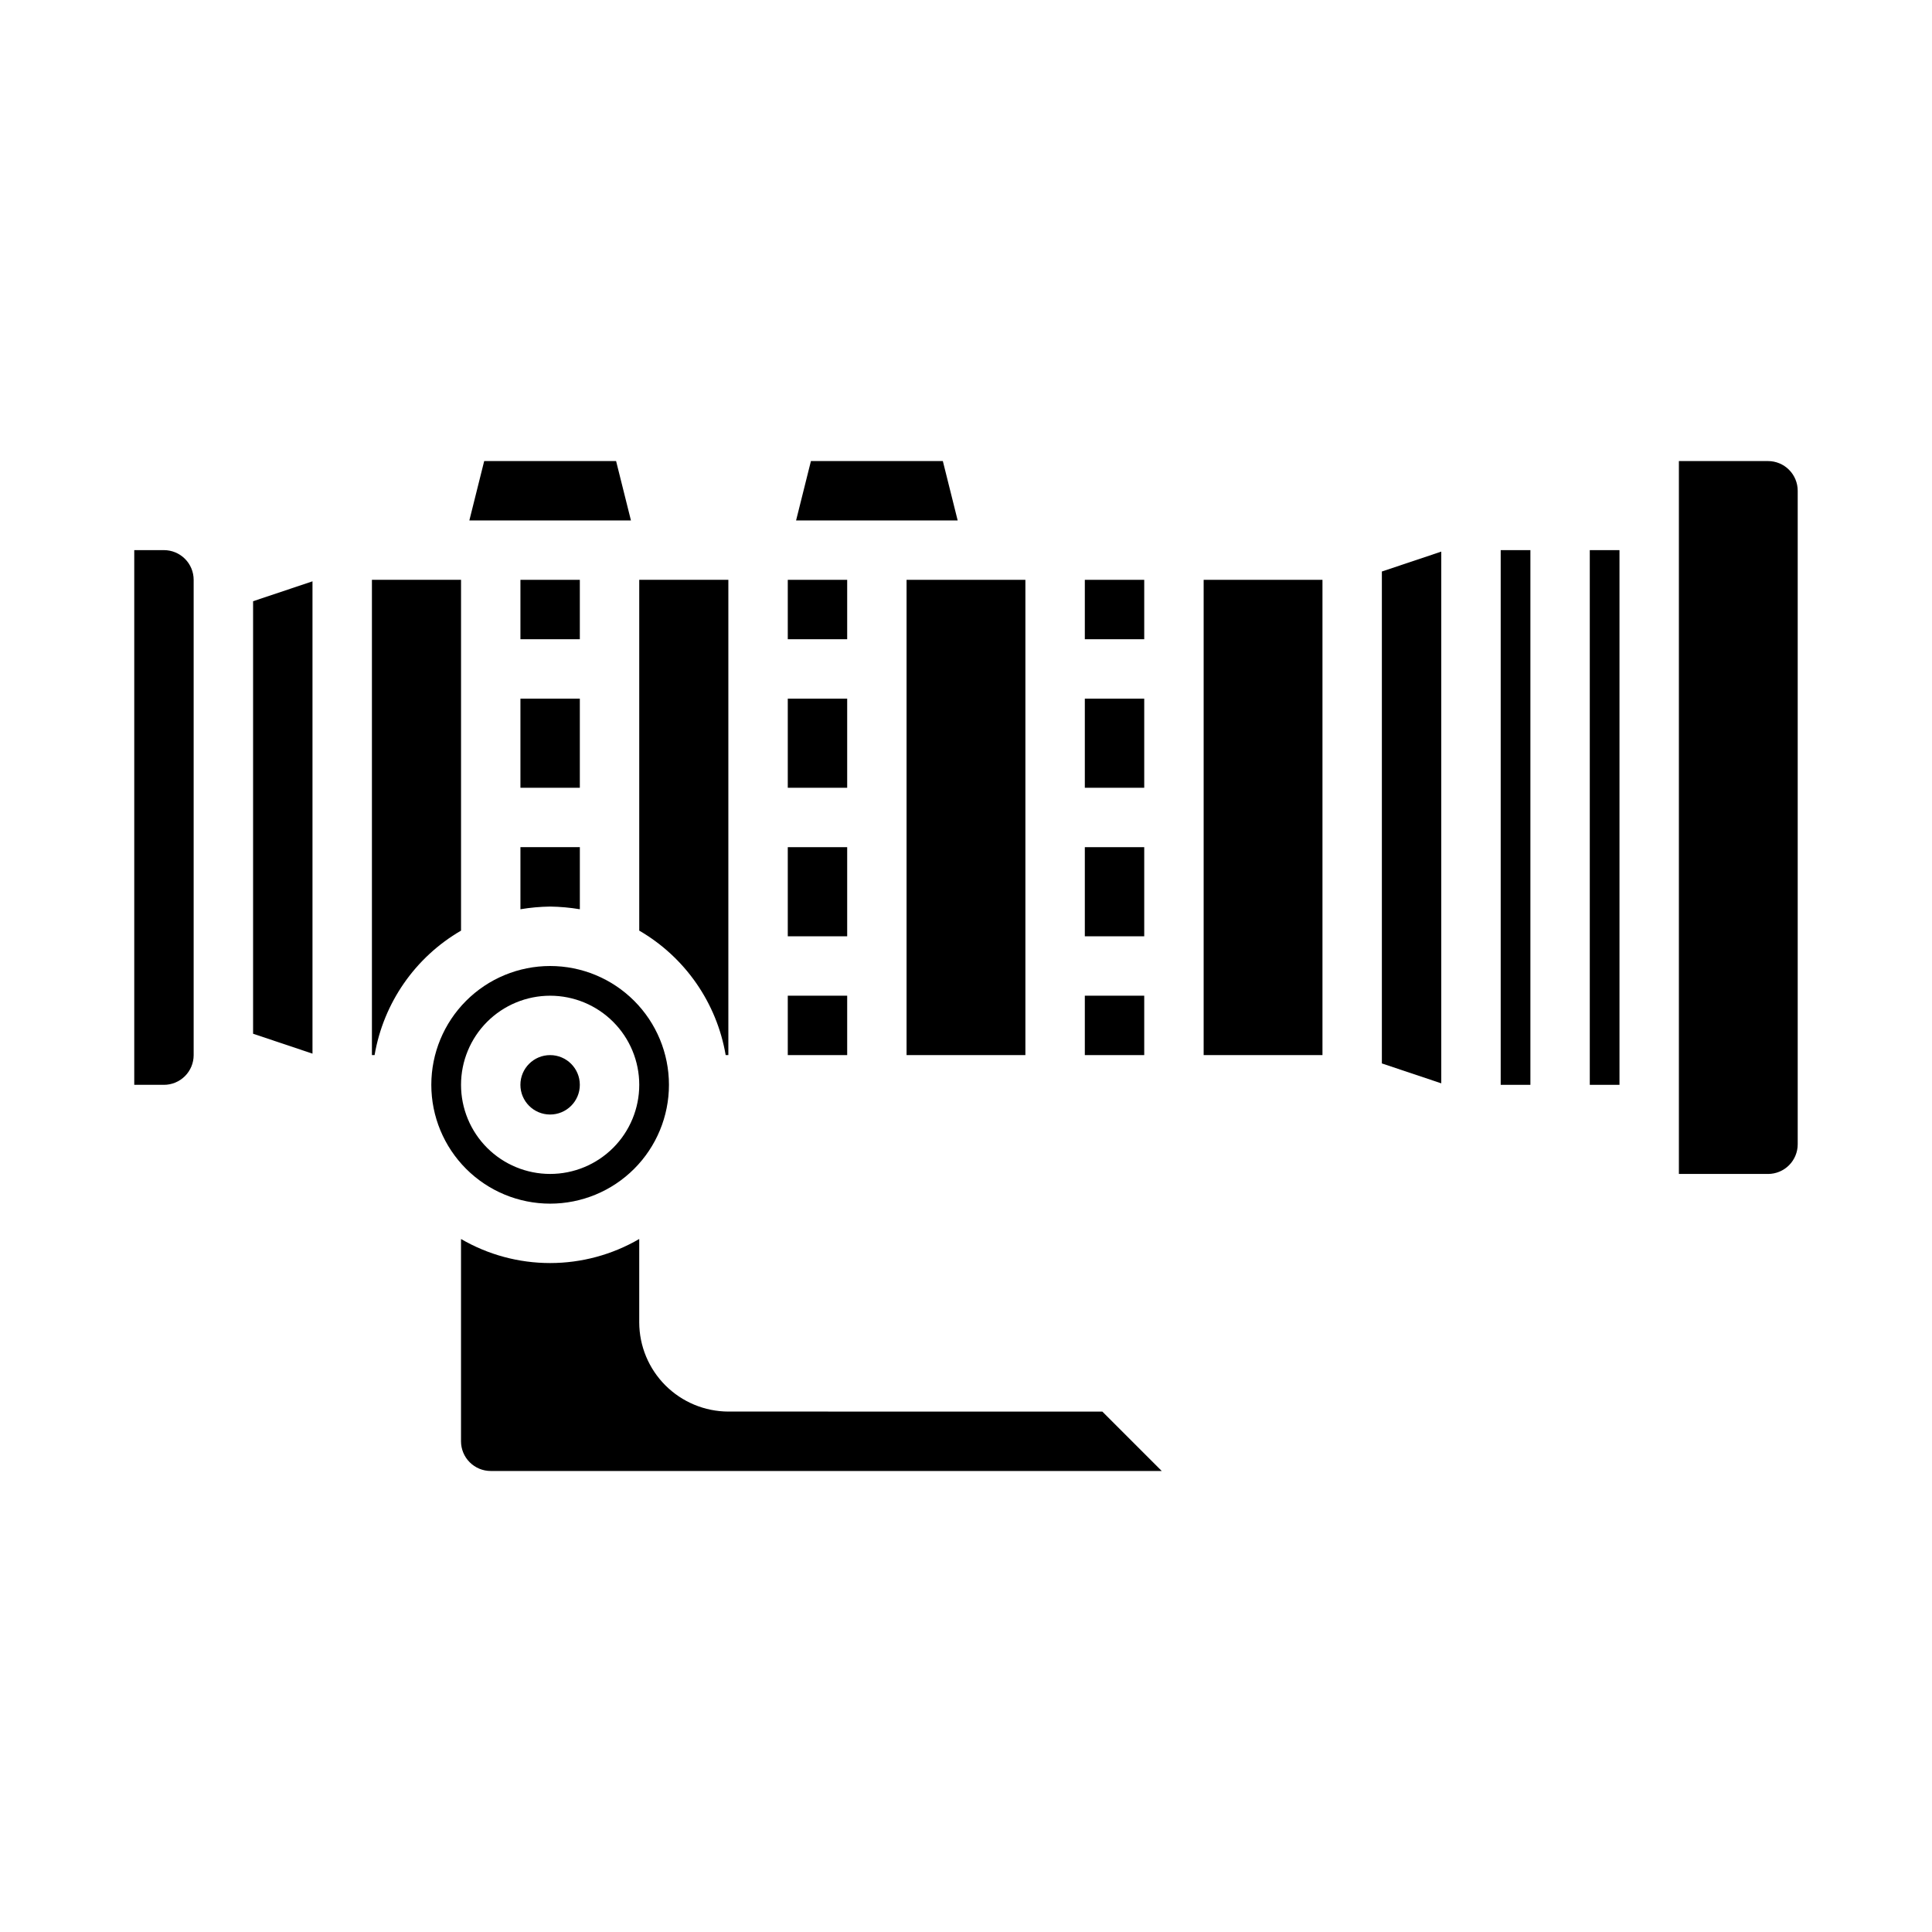 <?xml version="1.0" encoding="UTF-8"?>
<!-- Uploaded to: SVG Repo, www.svgrepo.com, Generator: SVG Repo Mixer Tools -->
<svg fill="#000000" width="800px" height="800px" version="1.1" viewBox="144 144 512 512" xmlns="http://www.w3.org/2000/svg">
 <g>
  <path d="m431.49 297.66h15.742v15.742h-15.742z"/>
  <path d="m431.49 407.87h15.742v15.742h-15.742z"/>
  <path d="m384.25 297.66h31.488v125.95h-31.488z"/>
  <path d="m352.77 329.15h15.742v23.617h-15.742z"/>
  <path d="m431.49 329.15h15.742v23.617h-15.742z"/>
  <path d="m352.77 368.51h15.742v23.617h-15.742z"/>
  <path d="m510.21 425.82 15.742 5.273v-140.91l-15.742 5.273z"/>
  <path d="m541.7 289.79h7.871v141.7h-7.871z"/>
  <path d="m565.31 289.79h7.871v141.7h-7.871z"/>
  <path d="m431.49 368.51h15.742v23.617h-15.742z"/>
  <path d="m612.54 266.18h-23.617v188.93h23.617c2.09 0 4.09-0.828 5.566-2.305s2.305-3.477 2.305-5.566v-173.18c0-2.09-0.828-4.09-2.305-5.566-1.477-1.477-3.477-2.305-5.566-2.305z"/>
  <path d="m462.98 297.66h31.488v125.95h-31.488z"/>
  <path d="m352.77 297.66h15.742v15.742h-15.742z"/>
  <path d="m352.77 407.87h15.742v15.742h-15.742z"/>
  <path d="m281.92 384.96c2.602-0.438 5.234-0.672 7.871-0.711 2.641 0.039 5.269 0.273 7.875 0.711v-16.453h-15.746z"/>
  <path d="m281.92 297.66h15.742v15.742h-15.742z"/>
  <path d="m281.92 329.15h15.742v23.617h-15.742z"/>
  <path d="m307.27 266.18h-34.953l-3.934 15.742h42.824z"/>
  <path d="m187.45 289.79h-7.871v141.7h7.871c2.09 0 4.09-0.832 5.566-2.309 1.477-1.477 2.305-3.477 2.305-5.566v-125.95c0-2.09-0.828-4.094-2.305-5.566-1.477-1.477-3.477-2.309-5.566-2.309z"/>
  <path d="m289.79 462.98c8.352 0 16.363-3.32 22.266-9.223 5.906-5.906 9.223-13.918 9.223-22.266 0-8.352-3.316-16.363-9.223-22.266-5.902-5.906-13.914-9.223-22.266-9.223-8.352 0-16.359 3.316-22.266 9.223-5.902 5.902-9.223 13.914-9.223 22.266 0 8.348 3.32 16.359 9.223 22.266 5.906 5.902 13.914 9.223 22.266 9.223zm0-55.105c6.266 0 12.27 2.488 16.699 6.918 4.43 4.426 6.918 10.434 6.918 16.699 0 6.262-2.488 12.27-6.918 16.699-4.43 4.426-10.434 6.914-16.699 6.914-6.262 0-12.27-2.488-16.699-6.914-4.426-4.43-6.914-10.438-6.914-16.699 0-6.266 2.488-12.273 6.914-16.699 4.43-4.43 10.438-6.918 16.699-6.918z"/>
  <path d="m211.07 417.95 15.742 5.277v-125.17l-15.742 5.273z"/>
  <path d="m266.18 297.66h-23.617v125.95h0.707c2.367-13.848 10.758-25.93 22.91-32.984z"/>
  <path d="m336.31 423.61h0.711v-125.95h-23.617v92.965c12.148 7.055 20.539 19.137 22.906 32.984z"/>
  <path d="m393.86 266.18h-34.953l-3.938 15.742h42.824z"/>
  <path d="m297.66 431.49c0 4.348-3.527 7.871-7.875 7.871-4.348 0-7.871-3.523-7.871-7.871 0-4.348 3.523-7.875 7.871-7.875 4.348 0 7.875 3.527 7.875 7.875"/>
  <path d="m337.02 518.08c-6.258-0.02-12.254-2.512-16.68-6.938s-6.918-10.422-6.938-16.68v-22.117c-7.168 4.176-15.32 6.375-23.617 6.375-8.297 0-16.445-2.199-23.613-6.375v53.605c0 2.09 0.828 4.09 2.305 5.566 1.477 1.477 3.477 2.309 5.566 2.309h177.83l-15.742-15.742z"/>
 </g>
</svg>